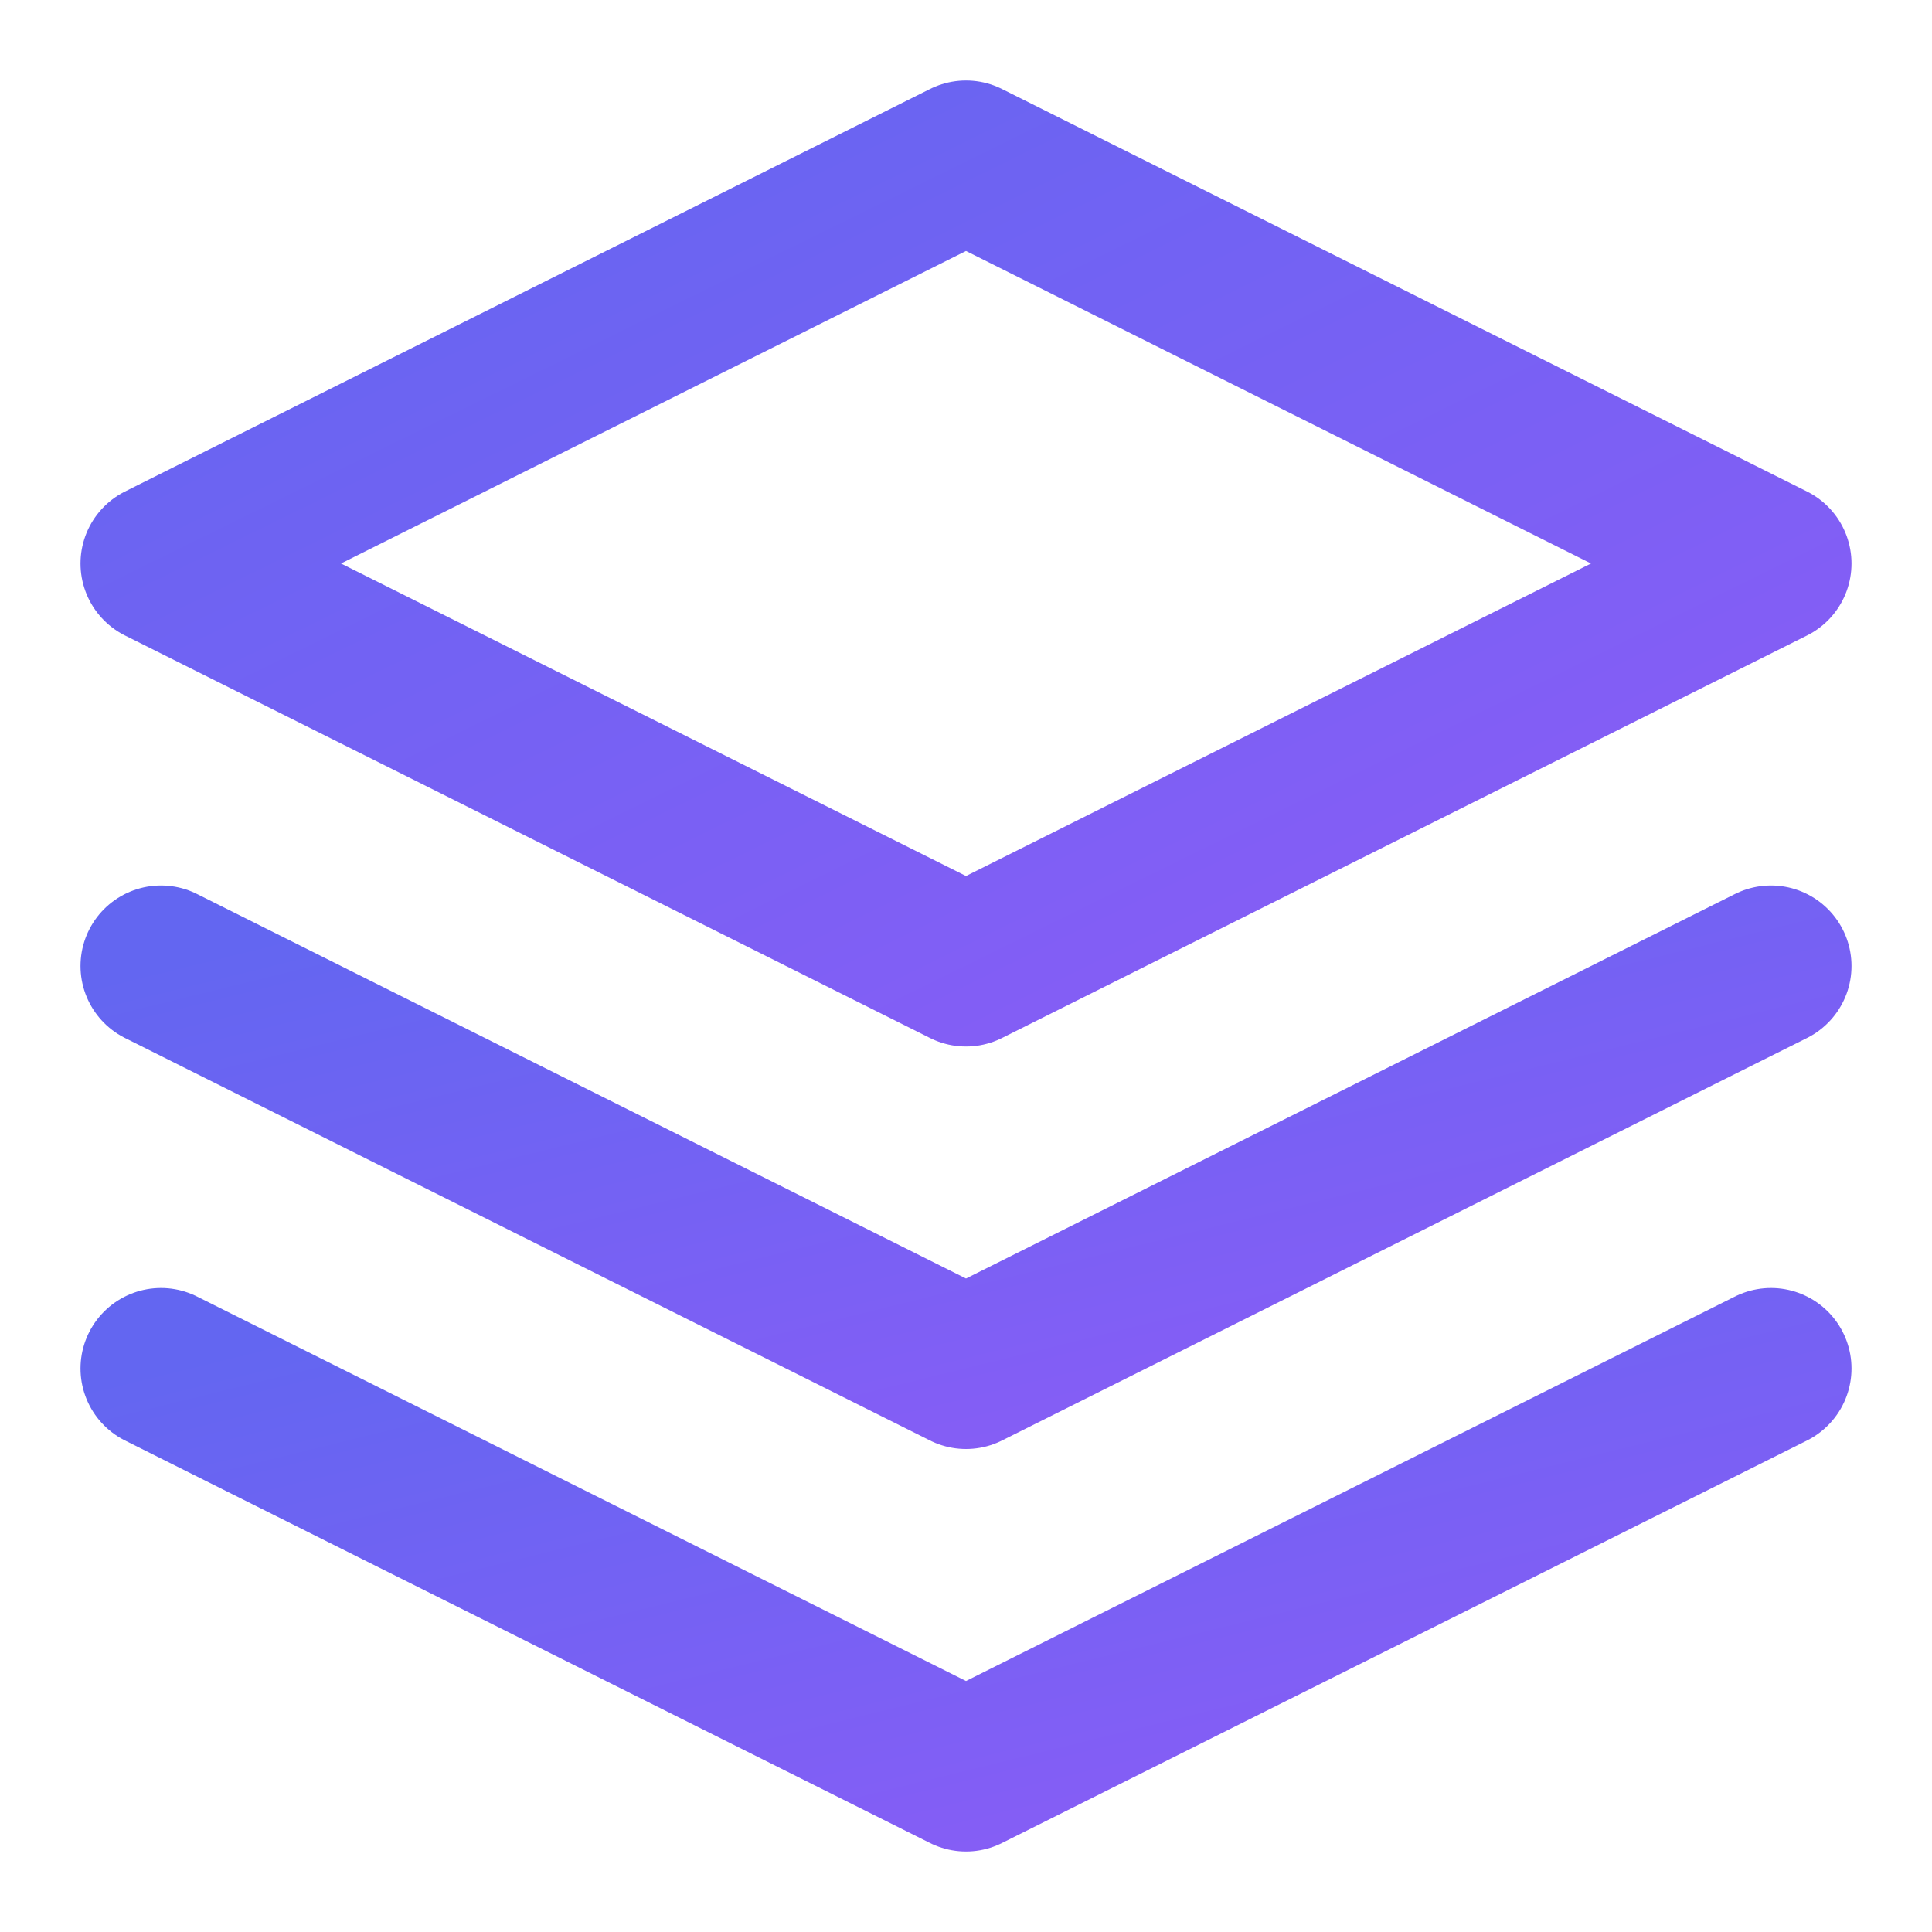 <svg xmlns="http://www.w3.org/2000/svg" viewBox="0 0 24 24" fill="none">
  <defs>
    <linearGradient id="pearlai-gradient" x1="0%" y1="0%" x2="100%" y2="100%">
      <stop offset="0%" style="stop-color:#6366f1;stop-opacity:1" />
      <stop offset="100%" style="stop-color:#8b5cf6;stop-opacity:1" />
    </linearGradient>
  </defs>
  <path d="M12 2L2 7L12 12L22 7L12 2Z" stroke="url(#pearlai-gradient)" stroke-width="2" stroke-linecap="round" stroke-linejoin="round" fill="none"/>
  <path d="M2 17L12 22L22 17" stroke="url(#pearlai-gradient)" stroke-width="2" stroke-linecap="round" stroke-linejoin="round" fill="none"/>
  <path d="M2 12L12 17L22 12" stroke="url(#pearlai-gradient)" stroke-width="2" stroke-linecap="round" stroke-linejoin="round" fill="none"/>
</svg>
